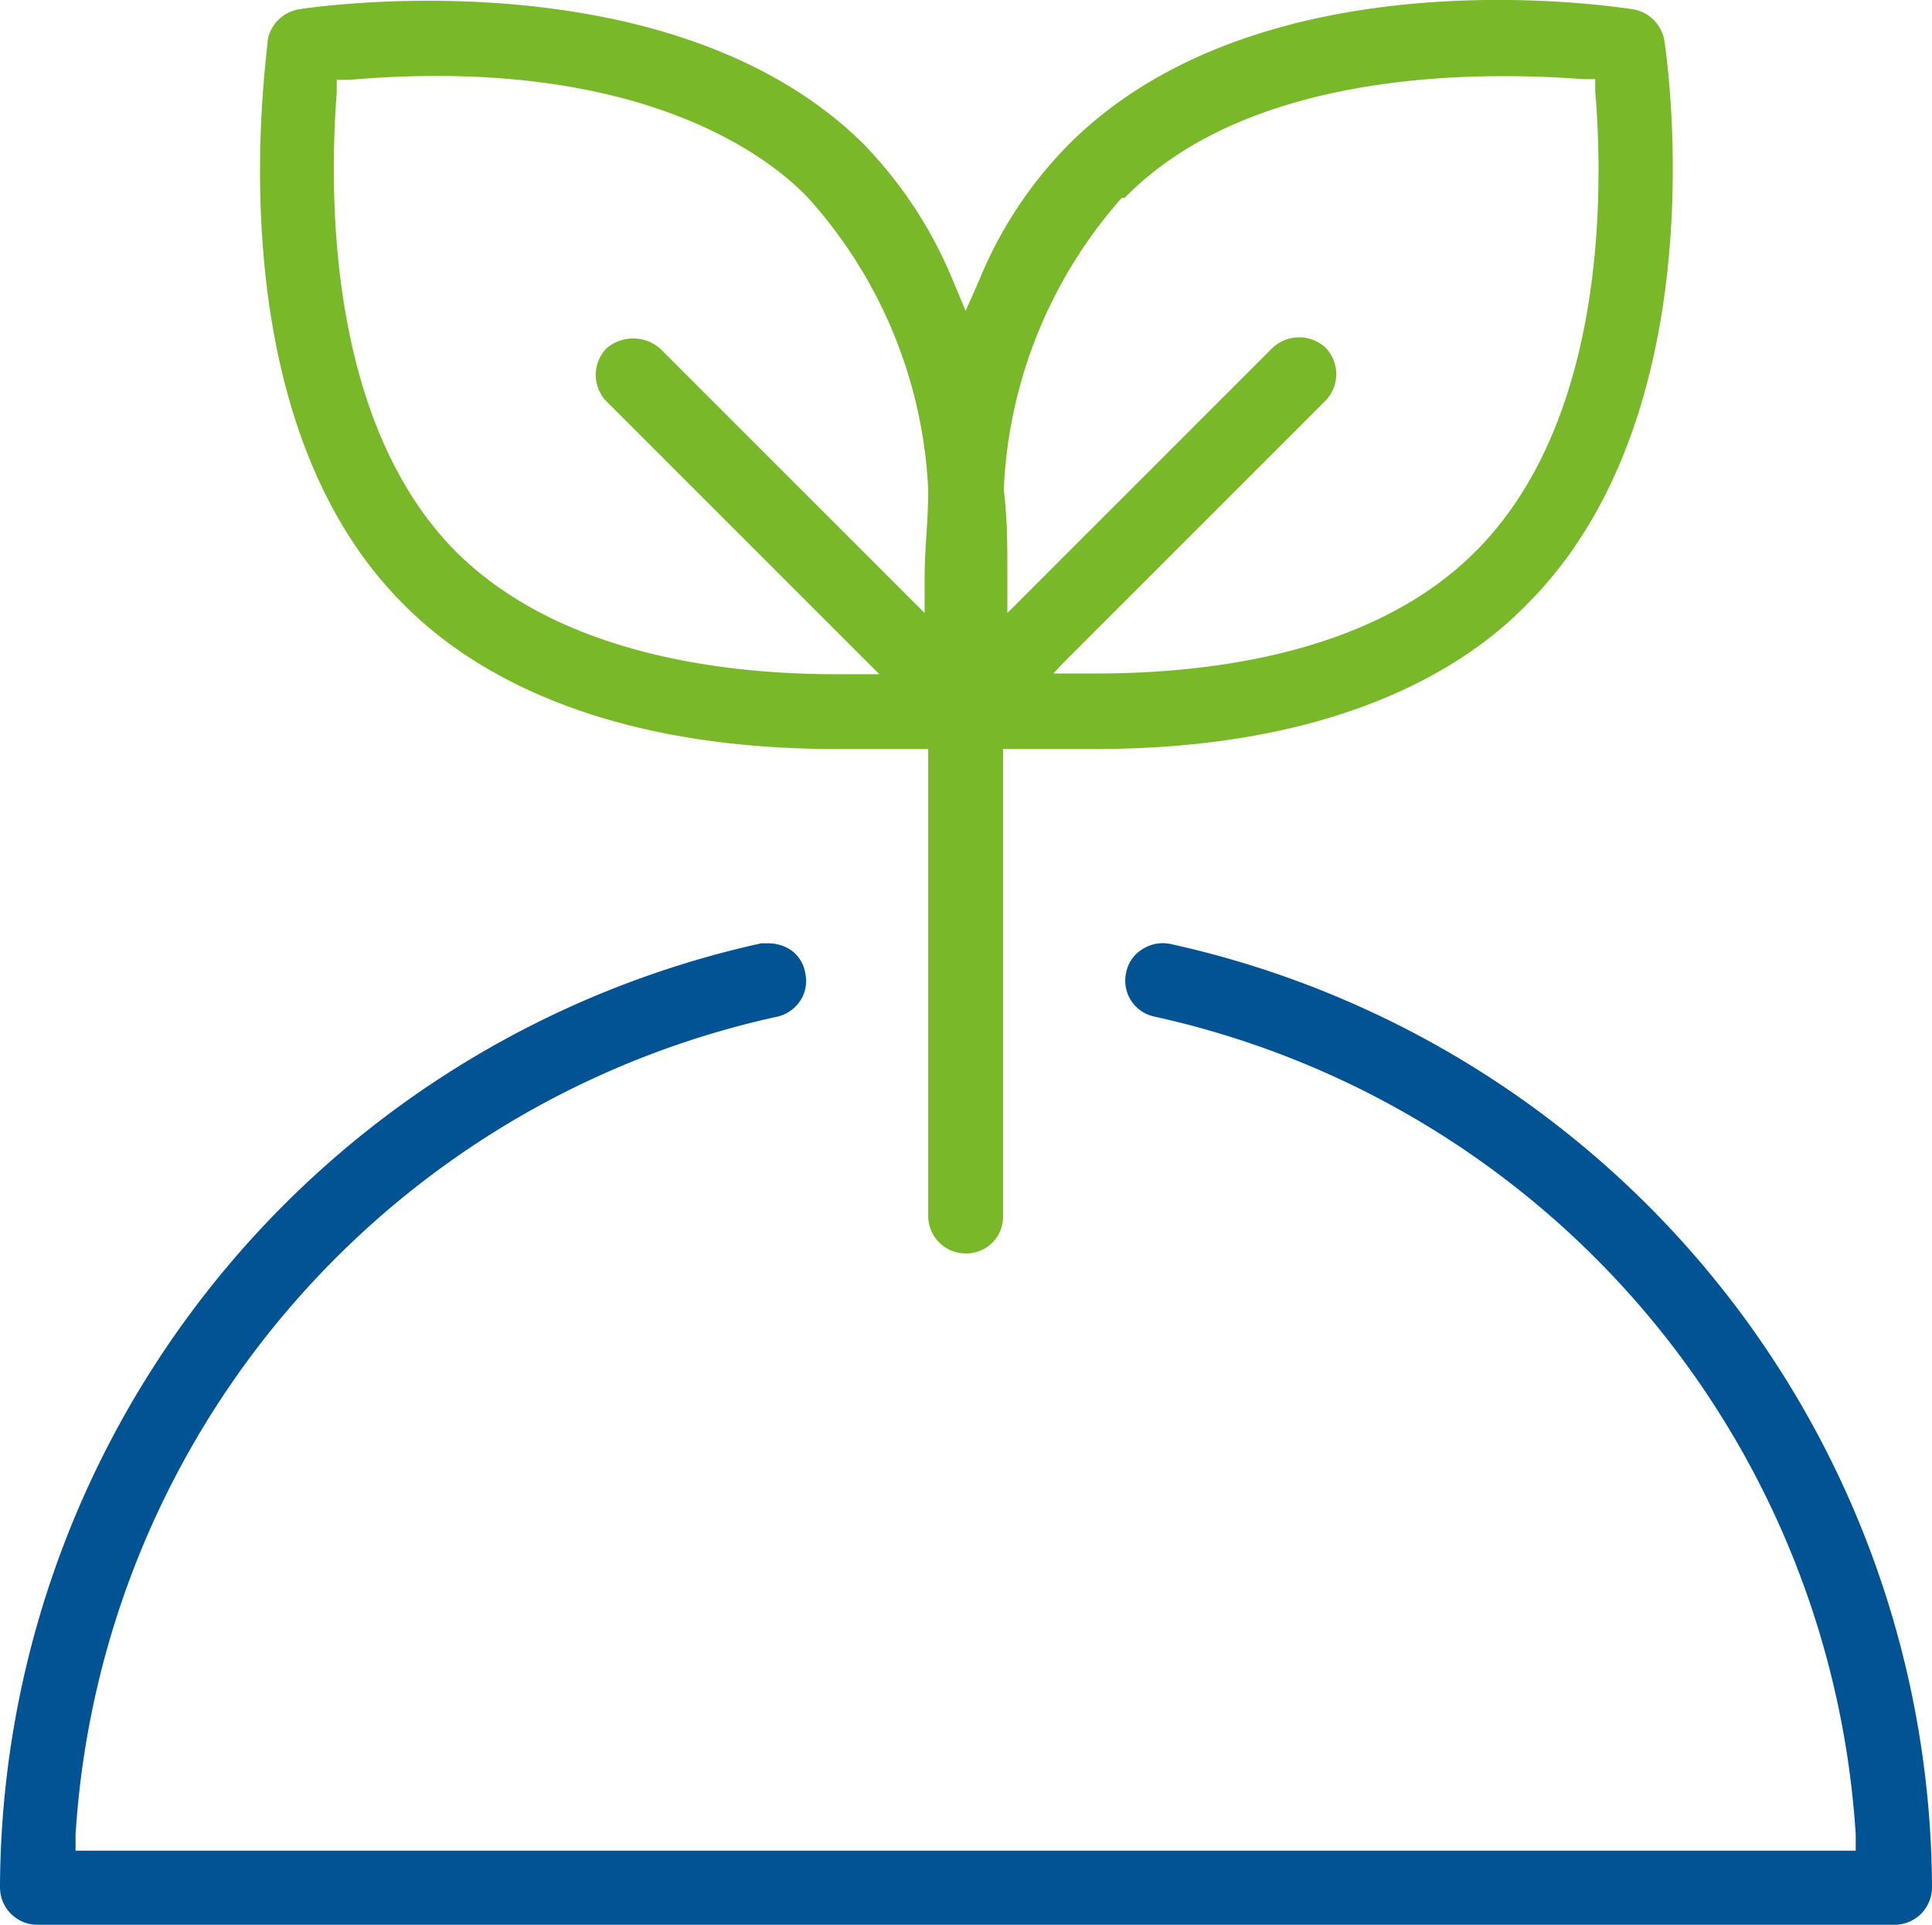 <svg xmlns="http://www.w3.org/2000/svg" viewBox="0 0 26.85 26.75"><defs><style>.cls-1{fill:none;}.cls-2{fill:#015394;}.cls-3{fill:#79b829;}</style></defs><g id="Layer_2" data-name="Layer 2"><g id="Layer_1-2" data-name="Layer 1"><path class="cls-1" d="M14.15,8.16l3.42-3.42a.7.7,0,0,1,.95,0,.65.65,0,0,1,0,.94L15,9.22h.24c1.61,0,3.81-.29,5.18-1.66,1.78-1.78,1.72-5,1.61-6.27v0h0c-1.29-.1-4.49-.16-6.27,1.62a6.34,6.34,0,0,0-1.6,4c0,.38.05.78.05,1.19Z"/><path class="cls-1" d="M11.62,9.22h.24L8.33,5.68a.66.66,0,0,1,0-.94.68.68,0,0,1,.94,0L12.7,8.16V8c0-.42,0-.81.05-1.23a6.3,6.3,0,0,0-1.6-3.95c-.6-.6-2.4-1.95-6.27-1.62h0v0c-.1,1.29-.16,4.49,1.62,6.27C7.82,8.93,10,9.22,11.62,9.22Z"/><path class="cls-2" d="M16.27,13.12h0a.52.52,0,0,0-.39.07.49.49,0,0,0-.23.33.51.51,0,0,0,.4.61A12.44,12.44,0,0,1,25.79,25.5v.22H1.05V25.5A12.43,12.43,0,0,1,10.8,14.13a.52.52,0,0,0,.32-.22.5.5,0,0,0,.07-.39.48.48,0,0,0-.22-.33.57.57,0,0,0-.28-.08h-.11A13.48,13.48,0,0,0,0,26.23a.52.52,0,0,0,.52.52H26.33a.52.52,0,0,0,.52-.52A13.48,13.48,0,0,0,16.27,13.12Z"/><path class="cls-3" d="M11.63,10.41c.36,0,.71,0,1.06,0h.21v6.5a.52.52,0,0,0,.52.51.51.51,0,0,0,.52-.51v-6.5h.22c.34,0,.7,0,1.05,0,3.32,0,5.11-1.09,6-2C23.91,5.73,23.16.77,23.13.56A.53.53,0,0,0,22.7.13C22.49.1,17.56-.69,14.86,2a5.82,5.82,0,0,0-1.25,1.89l-.19.43-.18-.43A6,6,0,0,0,12,2C9.29-.68,4.2.12,4.15.13a.53.53,0,0,0-.43.43c0,.21-.78,5.18,1.89,7.84C6.52,9.32,8.31,10.41,11.63,10.41Zm4-7.66C17.41.93,20.67,1,22,1.1h.17v.17c.11,1.31.17,4.56-1.66,6.39-1.4,1.41-3.65,1.7-5.28,1.7h-.59l.12-.13,3.66-3.66a.53.53,0,0,0,0-.74.54.54,0,0,0-.73,0L14,8.52V8c0-.4,0-.81-.05-1.19A6.53,6.53,0,0,1,15.59,2.75ZM4.68,1.28l0-.17h.17c3.93-.34,5.78,1,6.39,1.65A6.51,6.51,0,0,1,12.9,6.81c0,.43-.05.82-.05,1.23v.48L9.17,4.84a.57.57,0,0,0-.74,0,.53.53,0,0,0,0,.74l3.79,3.79h-.6c-1.63,0-3.87-.3-5.28-1.7C4.52,5.84,4.58,2.59,4.68,1.28Z"/></g></g></svg>